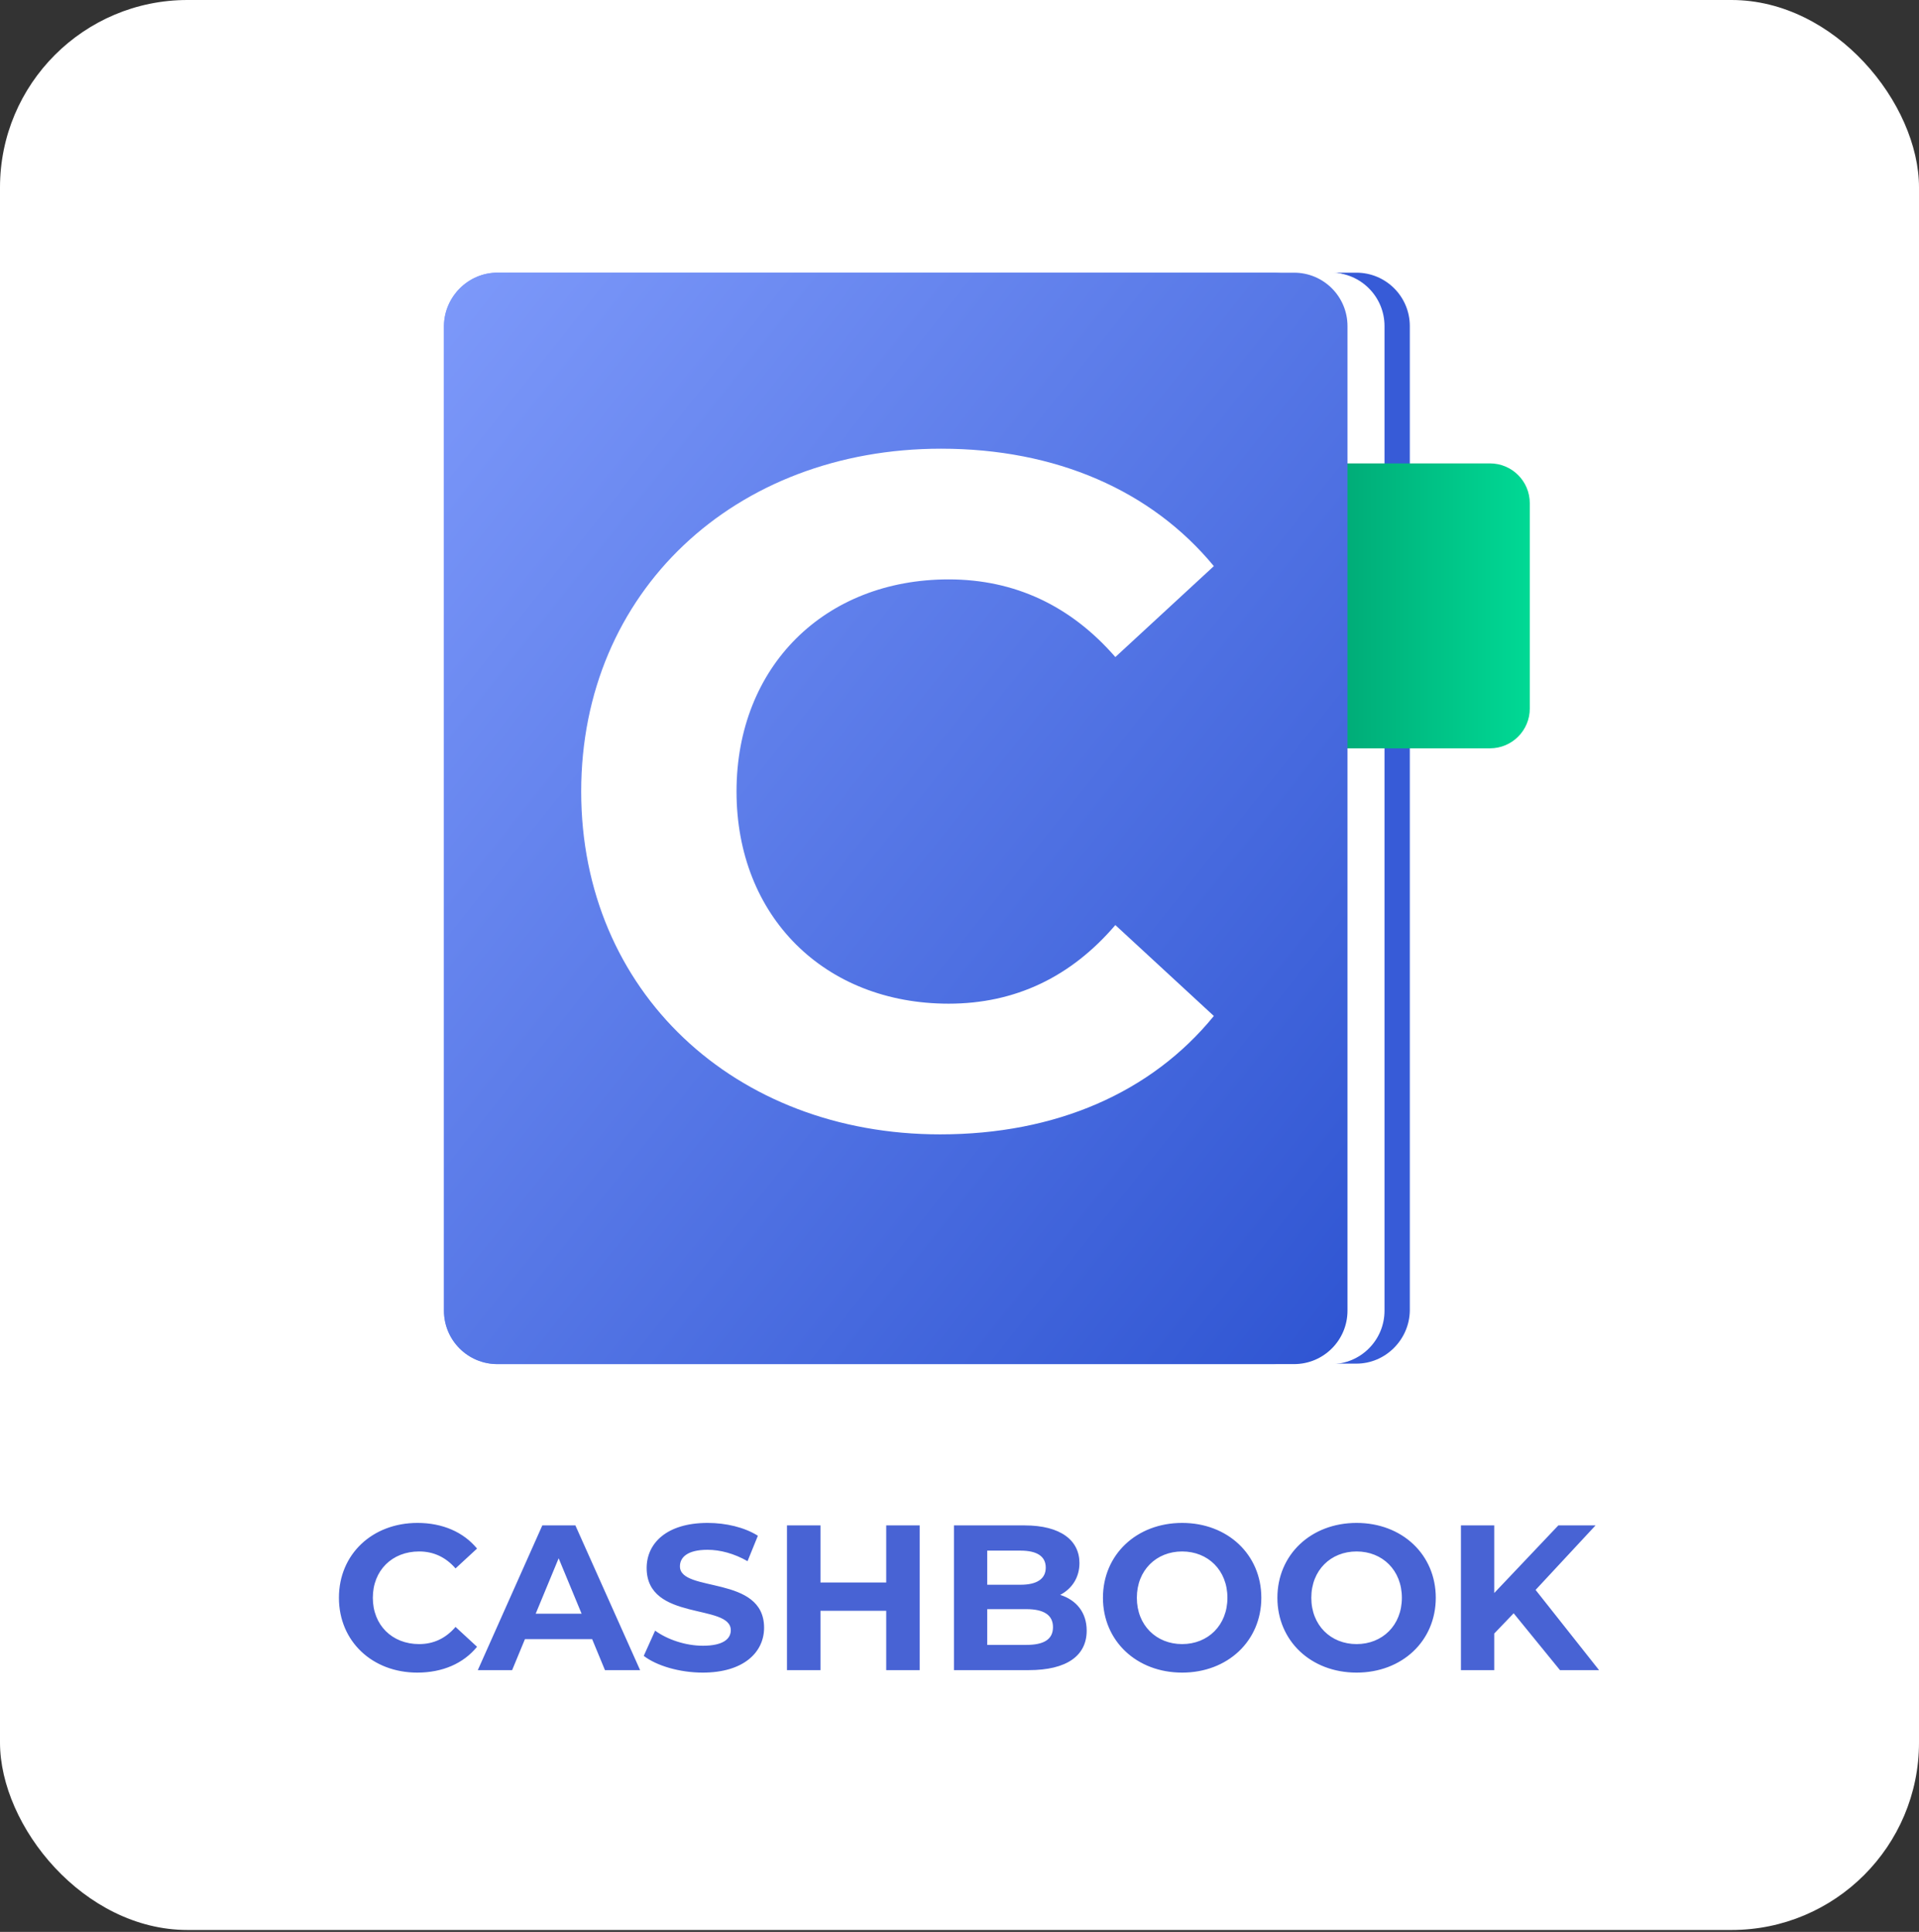 <svg width="148" height="149" viewBox="0 0 148 149" fill="none" class="xl:w-full lg:h-full xs:w-24 xs:h-24" xmlns="http://www.w3.org/2000/svg"><rect x="0" y="0" width="148" height="149" fill="#333333" stroke="none"/><rect width="148" height="148.851" rx="14.46" fill="white"></rect><path d="M104.61 105.171H102.802C104.104 105.171 105.152 104.123 105.152 102.821V23.379C105.152 22.078 104.104 21.03 102.802 21.03H104.61C106.887 21.03 108.73 22.873 108.73 25.15V101.087C108.694 103.327 106.851 105.171 104.61 105.171Z" fill="#375BD7"></path><path d="M38.359 21.03H102.658C104.935 21.03 106.778 22.873 106.778 25.15V101.087C106.778 103.364 104.935 105.207 102.658 105.207H38.359C36.082 105.207 34.239 103.364 34.239 101.087V25.114C34.275 22.873 36.118 21.03 38.359 21.03Z" fill="white"></path><path d="M38.359 21.03H98.176C100.453 21.03 102.296 22.873 102.296 25.15V101.087C102.296 103.364 100.453 105.207 98.176 105.207H38.359C36.082 105.207 34.239 103.364 34.239 101.087V25.114C34.275 22.873 36.118 21.03 38.359 21.03Z" fill="#7898FF"></path><path d="M102.008 35.74H114.911C116.609 35.74 117.983 37.113 117.983 38.812V54.643C117.983 56.341 116.609 57.715 114.911 57.715H102.008V35.74Z" fill="url(#paint0_linear_264_4929)"></path><path d="M38.359 21.03H99.803C102.08 21.03 103.923 22.873 103.923 25.15V101.087C103.923 103.364 102.08 105.207 99.803 105.207H38.359C36.082 105.207 34.239 103.364 34.239 101.087V25.114C34.275 22.873 36.118 21.03 38.359 21.03Z" fill="url(#paint1_linear_264_4929)"></path><path d="M72.507 87.489C81.418 87.489 88.795 84.275 93.616 78.358L86.02 71.346C82.587 75.364 78.277 77.409 73.164 77.409C63.596 77.409 56.803 70.689 56.803 61.047C56.803 51.406 63.596 44.686 73.164 44.686C78.277 44.686 82.587 46.731 86.02 50.675L93.616 43.663C88.795 37.82 81.418 34.606 72.58 34.606C56.657 34.606 44.824 45.636 44.824 61.047C44.824 76.459 56.657 87.489 72.507 87.489Z" fill="white"></path><path d="M32.182 129.001C34.127 129.001 35.738 128.3 36.791 127.008L35.132 125.477C34.383 126.354 33.442 126.801 32.326 126.801C30.237 126.801 28.754 125.334 28.754 123.229C28.754 121.124 30.237 119.657 32.326 119.657C33.442 119.657 34.383 120.103 35.132 120.965L36.791 119.434C35.738 118.158 34.127 117.456 32.198 117.456C28.722 117.456 26.139 119.864 26.139 123.229C26.139 126.593 28.722 129.001 32.182 129.001ZM46.657 128.81H49.367L44.376 117.648H41.825L36.85 128.81H39.497L40.486 126.418H45.668L46.657 128.81ZM41.315 124.457L43.085 120.183L44.855 124.457H41.315ZM54.193 129.001C57.382 129.001 58.929 127.407 58.929 125.541C58.929 121.443 52.439 122.862 52.439 120.805C52.439 120.103 53.029 119.529 54.56 119.529C55.548 119.529 56.617 119.816 57.653 120.406L58.45 118.445C57.414 117.791 55.979 117.456 54.576 117.456C51.402 117.456 49.872 119.035 49.872 120.933C49.872 125.079 56.361 123.643 56.361 125.732C56.361 126.418 55.74 126.928 54.209 126.928C52.869 126.928 51.466 126.45 50.525 125.764L49.648 127.71C50.637 128.475 52.423 129.001 54.193 129.001ZM68.348 117.648V122.049H63.277V117.648H60.694V128.81H63.277V124.233H68.348V128.81H70.931V117.648H68.348ZM81.768 123.006C82.677 122.527 83.251 121.666 83.251 120.55C83.251 118.812 81.816 117.648 79.025 117.648H73.572V128.81H79.344C82.278 128.81 83.809 127.694 83.809 125.764C83.809 124.361 83.012 123.404 81.768 123.006ZM78.707 119.593C79.966 119.593 80.652 120.024 80.652 120.901C80.652 121.778 79.966 122.224 78.707 122.224H76.139V119.593H78.707ZM79.153 126.864H76.139V124.106H79.153C80.492 124.106 81.21 124.552 81.21 125.493C81.21 126.45 80.492 126.864 79.153 126.864ZM91.171 129.001C94.678 129.001 97.278 126.561 97.278 123.229C97.278 119.896 94.678 117.456 91.171 117.456C87.647 117.456 85.063 119.912 85.063 123.229C85.063 126.546 87.647 129.001 91.171 129.001ZM91.171 126.801C89.177 126.801 87.678 125.35 87.678 123.229C87.678 121.108 89.177 119.657 91.171 119.657C93.164 119.657 94.663 121.108 94.663 123.229C94.663 125.35 93.164 126.801 91.171 126.801ZM104.625 129.001C108.133 129.001 110.732 126.561 110.732 123.229C110.732 119.896 108.133 117.456 104.625 117.456C101.101 117.456 98.517 119.912 98.517 123.229C98.517 126.546 101.101 129.001 104.625 129.001ZM104.625 126.801C102.631 126.801 101.133 125.35 101.133 123.229C101.133 121.108 102.631 119.657 104.625 119.657C106.618 119.657 108.117 121.108 108.117 123.229C108.117 125.35 106.618 126.801 104.625 126.801ZM120.311 128.81H123.325L118.43 122.623L123.054 117.648H120.184L115.241 122.862V117.648H112.673V128.81H115.241V125.987L116.739 124.425L120.311 128.81Z" fill="#4863D4"></path><defs><linearGradient id="paint0_linear_264_4929" x1="121.059" y1="46.735" x2="98.635" y2="46.735" gradientUnits="userSpaceOnUse"><stop stop-color="#00E39B"></stop><stop offset="1" stop-color="#009C6D"></stop></linearGradient><linearGradient id="paint1_linear_264_4929" x1="33.557" y1="21.894" x2="116.847" y2="88.07" gradientUnits="userSpaceOnUse"><stop stop-color="#7D99FA"></stop><stop offset="1" stop-color="#2F55D2"></stop></linearGradient></defs></svg>